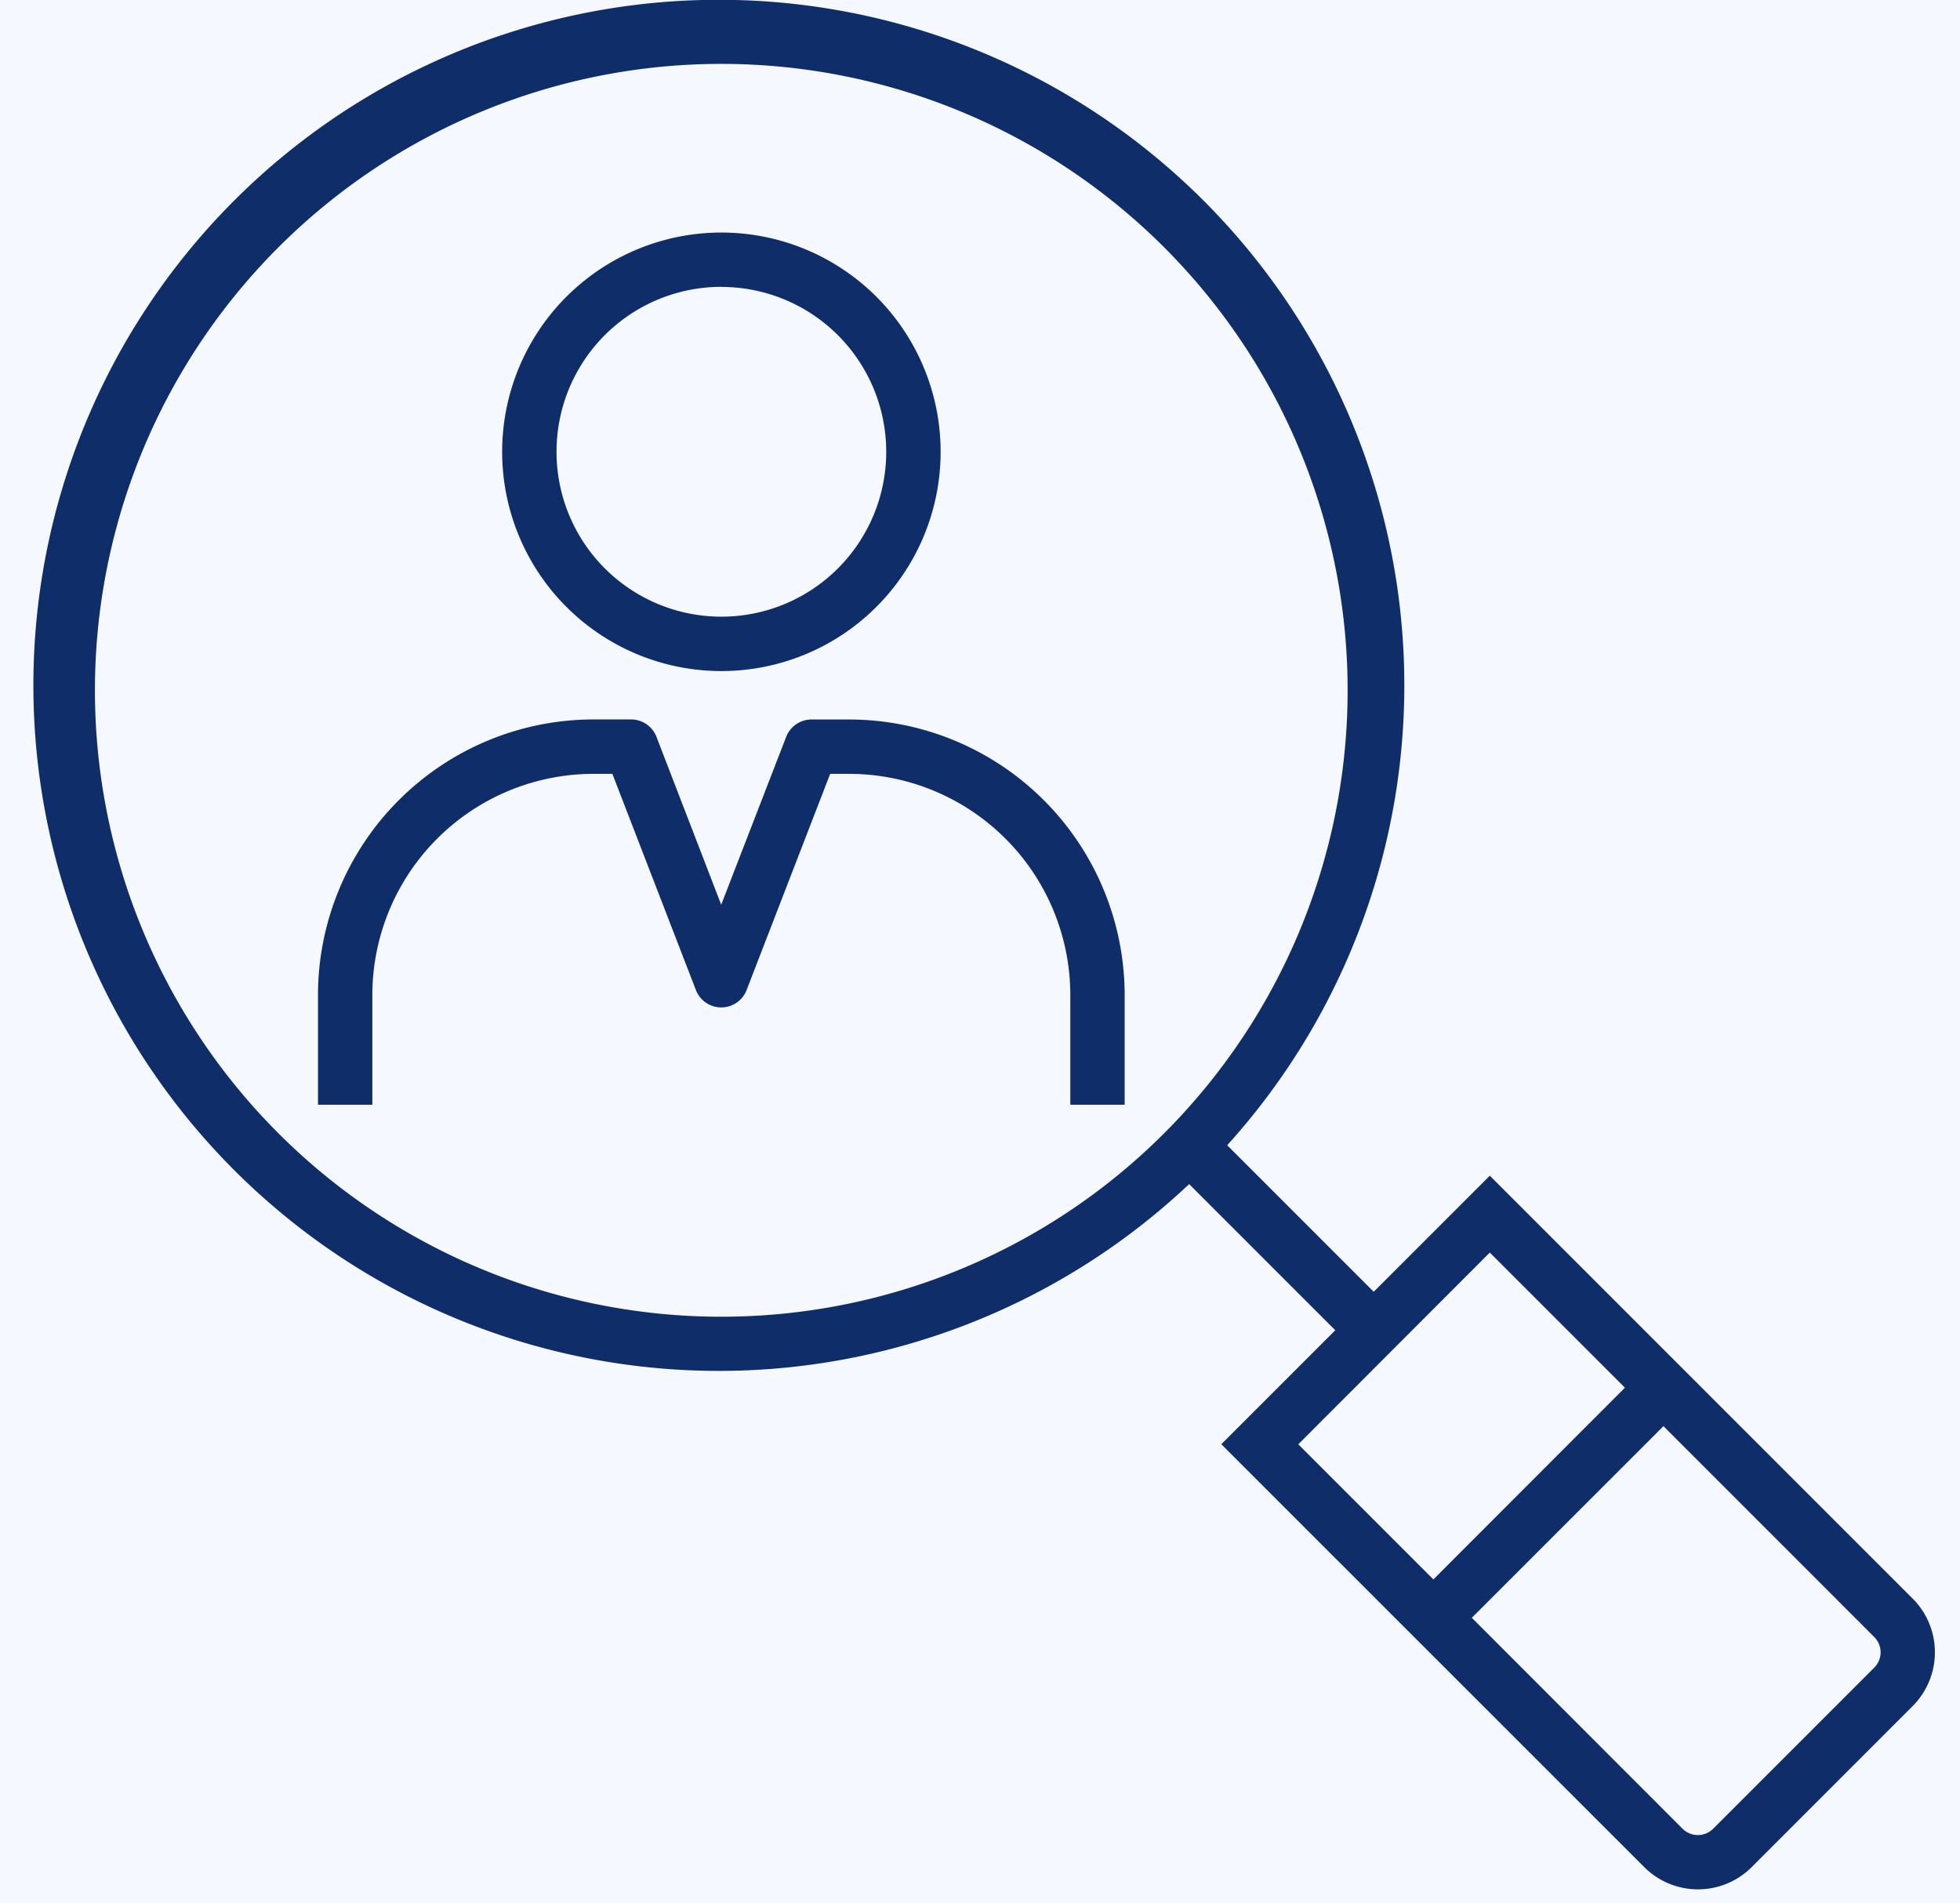 <svg xmlns="http://www.w3.org/2000/svg" xmlns:xlink="http://www.w3.org/1999/xlink" width="103" height="100" viewBox="0 0 103 100">
  <defs>
    <clipPath id="clip-path">
      <rect id="長方形_102" data-name="長方形 102" width="100.683" height="99.279" transform="translate(0 0.625)" fill="none"/>
    </clipPath>
  </defs>
  <g id="グループ_7" data-name="グループ 7" transform="translate(-1176 144)">
    <rect id="長方形_28" data-name="長方形 28" width="103" height="100" transform="translate(1176 -144)" fill="#f5f8ff"/>
    <g id="グループ_31" data-name="グループ 31" transform="translate(1177 -144.625)" clip-path="url(#clip-path)">
      <path id="パス_50" data-name="パス 50" d="M98.375,83.494,76.153,61.27l-6.1,6.1-7.7-7.7a36.022,36.022,0,1,0-2,2.042l7.679,7.68L62.043,75.38,84.268,97.6a3.994,3.994,0,0,0,5.648,0l8.46-8.462h0a4,4,0,0,0,0-5.648M35.767,68.681A32.915,32.915,0,1,1,68.681,35.766,32.915,32.915,0,0,1,35.767,68.681M76.153,65.31l7.1,7.1L73.188,82.484l-7.1-7.1Zm20.2,21.812-8.463,8.462a1.139,1.139,0,0,1-1.608,0L75.208,84.5l10.07-10.069,11.079,11.08a1.138,1.138,0,0,1,0,1.608" transform="translate(1.138 1.131)" fill="#0f2e69"/>
      <path id="パス_51" data-name="パス 51" d="M66.7,49.7a11.521,11.521,0,1,0-11.521-11.52A11.521,11.521,0,0,0,66.7,49.7m0-20.184a8.663,8.663,0,1,1-8.664,8.664A8.663,8.663,0,0,1,66.7,29.511" transform="translate(-29.79 -13.814)" fill="#0f2e69"/>
      <path id="パス_52" data-name="パス 52" d="M61.082,84.879H59.1a1.428,1.428,0,0,0-1.332.913l-3.414,8.819L50.952,85.79a1.429,1.429,0,0,0-1.333-.914H47.642A14.49,14.49,0,0,0,33.165,99.352v5.768h2.856V99.352A11.63,11.63,0,0,1,47.635,87.735h1l4.387,11.353a1.429,1.429,0,0,0,2.67,0L60.08,87.735h1A11.63,11.63,0,0,1,72.7,99.352v5.768h2.856V99.352A14.49,14.49,0,0,0,61.082,84.879" transform="translate(-17.454 -46.448)" fill="#0f2e69"/>
    </g>
  </g>
</svg>
